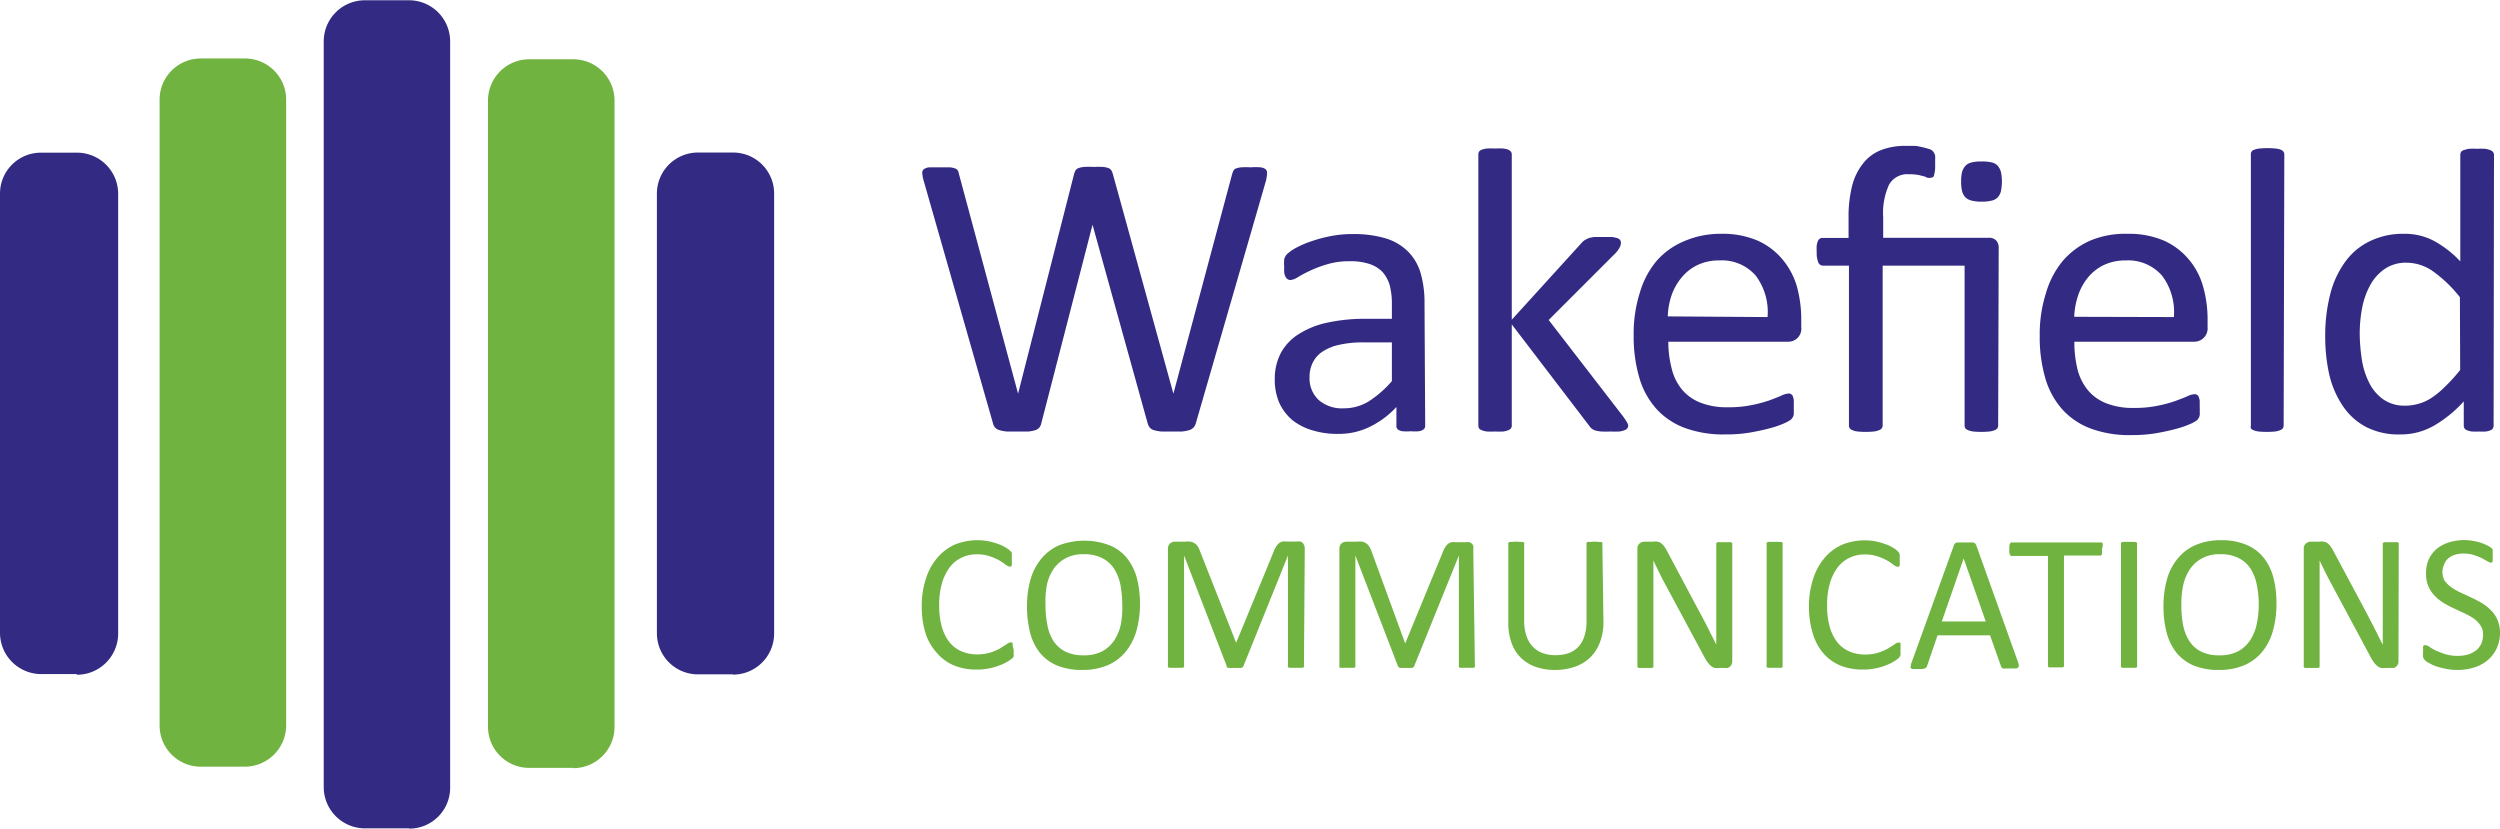 <svg id="Layer_1" data-name="Layer 1" xmlns="http://www.w3.org/2000/svg" viewBox="0 0 187.66 62.22"><defs><style>.cls-1{fill:#332a83}.cls-2{fill:#70b340}.cls-3{isolation:isolate}</style></defs><path class="cls-1" d="M32.21 63.63h-3.29a3.1 3.1 0 0 1-3.1-3.1v-56a3.09 3.09 0 0 1 3.1-3.06h3.29a3.09 3.09 0 0 1 3.1 3.08v56a3.07 3.07 0 0 1-3 3.1h-.07" transform="translate(-1.52 -1.45)"/><path class="cls-2" d="M44.55 59.09h-3.3a3.09 3.09 0 0 1-3.1-3.09V9a3.1 3.1 0 0 1 3.08-3.1h3.32a3.1 3.1 0 0 1 3.1 3.1v47a3.1 3.1 0 0 1-3.1 3.11M19.9 59h-3.3a3.09 3.09 0 0 1-3.1-3.07V8.94a3.09 3.09 0 0 1 3.08-3.1h3.32A3.09 3.09 0 0 1 23 8.91v47A3.11 3.11 0 0 1 19.9 59" transform="translate(-1.52 -1.45)"/><path class="cls-1" d="M7.28 52.05H4.62A3.1 3.1 0 0 1 1.52 49V16a3.07 3.07 0 0 1 3.07-3.09h2.69a3.09 3.09 0 0 1 3.11 3.06V49a3.1 3.1 0 0 1-3.1 3.1M56.53 52.07h-2.59A3.08 3.08 0 0 1 50.83 49V16a3.08 3.08 0 0 1 3.08-3.1h2.62a3.08 3.08 0 0 1 3.1 3.08V49a3.09 3.09 0 0 1-3.09 3.09" transform="translate(-1.52 -1.45)"/><g class="cls-3"><g class="cls-3"><path class="cls-1" d="M91.29 33.2a.85.85 0 0 1-.18.34.77.77 0 0 1-.33.2 3.14 3.14 0 0 1-.53.1h-1.57a3.08 3.08 0 0 1-.54-.1.68.68 0 0 1-.32-.2 1 1 0 0 1-.16-.34l-4.13-14.88-3.84 14.88a.82.82 0 0 1-.15.34.66.66 0 0 1-.3.2 2.88 2.88 0 0 1-.51.1H77.09a3 3 0 0 1-.55-.1.77.77 0 0 1-.33-.2.83.83 0 0 1-.16-.34L70.85 15a2.39 2.39 0 0 1-.1-.55.32.32 0 0 1 .12-.3.83.83 0 0 1 .42-.14h1.52a1.67 1.67 0 0 1 .42.09.38.38 0 0 1 .2.17 1.25 1.25 0 0 1 .08.27L77.94 31l4.2-16.47a1.49 1.49 0 0 1 .11-.28.44.44 0 0 1 .22-.18 1.86 1.86 0 0 1 .44-.09 7.26 7.26 0 0 1 .74 0 5.82 5.82 0 0 1 .67 0 1.68 1.68 0 0 1 .41.09.44.44 0 0 1 .22.18 1.49 1.49 0 0 1 .11.28L89.6 31 94 14.55a1.39 1.39 0 0 1 .1-.27.31.31 0 0 1 .19-.18 1.49 1.49 0 0 1 .41-.09 6.41 6.41 0 0 1 .7 0 4.73 4.73 0 0 1 .73 0 .8.8 0 0 1 .39.14.37.37 0 0 1 .11.31 3 3 0 0 1-.08.55zM108.5 33.41a.32.32 0 0 1-.12.27.83.83 0 0 1-.34.14 3.13 3.13 0 0 1-.62 0 3.32 3.32 0 0 1-.63 0 .82.82 0 0 1-.35-.14.33.33 0 0 1-.1-.27V32a6.74 6.74 0 0 1-2 1.49 5.27 5.27 0 0 1-2.34.53 6.36 6.36 0 0 1-2-.28 4.36 4.36 0 0 1-1.45-.74 3.71 3.71 0 0 1-1-1.31 4.33 4.33 0 0 1-.34-1.77 4.15 4.15 0 0 1 .47-2 3.82 3.82 0 0 1 1.36-1.41 6.46 6.46 0 0 1 2.16-.85 13.27 13.27 0 0 1 2.88-.28H106v-1.11a5.44 5.44 0 0 0-.16-1.4 2.64 2.64 0 0 0-.54-1 2.4 2.4 0 0 0-1-.61 4.44 4.44 0 0 0-1.46-.2 5.73 5.73 0 0 0-1.67.22 9 9 0 0 0-1.29.48 9.43 9.43 0 0 0-.93.49 1.27 1.27 0 0 1-.56.22.37.37 0 0 1-.21-.06.47.47 0 0 1-.16-.18.87.87 0 0 1-.1-.31 2.77 2.77 0 0 1 0-.42 3 3 0 0 1 0-.6.87.87 0 0 1 .26-.42 3.43 3.43 0 0 1 .71-.47 7.52 7.52 0 0 1 1.16-.48 10.25 10.25 0 0 1 1.43-.37 8.23 8.23 0 0 1 1.56-.14 8.37 8.37 0 0 1 2.52.33 4 4 0 0 1 1.67 1 3.8 3.8 0 0 1 .93 1.61 7.91 7.91 0 0 1 .29 2.24zm-2.5-6.26h-2.14a7.93 7.93 0 0 0-1.8.18 3.65 3.65 0 0 0-1.26.51 2.08 2.08 0 0 0-.74.83 2.41 2.41 0 0 0-.24 1.1 2.22 2.22 0 0 0 .68 1.7 2.66 2.66 0 0 0 1.89.63 3.58 3.58 0 0 0 1.84-.5 8.15 8.15 0 0 0 1.77-1.54zM123.74 33.38a.37.37 0 0 1-.06.21.44.44 0 0 1-.21.15 1.44 1.44 0 0 1-.4.1 5.79 5.79 0 0 1-.65 0 6.26 6.26 0 0 1-.68 0 2.37 2.37 0 0 1-.45-.07 1.05 1.05 0 0 1-.3-.15 1.59 1.59 0 0 1-.2-.24L115 25.8v7.59a.35.35 0 0 1-.06.21.45.45 0 0 1-.2.14 1.37 1.37 0 0 1-.38.1 5.22 5.22 0 0 1-.62 0 5 5 0 0 1-.61 0 1.57 1.57 0 0 1-.39-.1.4.4 0 0 1-.2-.14.43.43 0 0 1-.05-.21V13.05a.46.46 0 0 1 .05-.21.41.41 0 0 1 .2-.15 1.61 1.61 0 0 1 .39-.09 5 5 0 0 1 .61 0 5.22 5.22 0 0 1 .62 0 1.41 1.41 0 0 1 .38.09.46.46 0 0 1 .2.15.37.37 0 0 1 .06.21v12.4l5.18-5.7a1.52 1.52 0 0 1 .26-.25 1.91 1.91 0 0 1 .32-.17 2.55 2.55 0 0 1 .45-.09h1.27a2 2 0 0 1 .42.08.48.48 0 0 1 .23.14.36.36 0 0 1 .06.22.7.7 0 0 1-.1.36 2 2 0 0 1-.32.43l-5 5 5.58 7.23c.13.18.22.32.28.42a.75.75 0 0 1 .11.26zM136.73 26a1 1 0 0 1-.3.84 1 1 0 0 1-.68.26h-9a8.09 8.09 0 0 0 .25 2 3.9 3.9 0 0 0 .76 1.57 3.39 3.39 0 0 0 1.39 1 5.43 5.43 0 0 0 2.1.35 8.32 8.32 0 0 0 1.74-.16 10.12 10.12 0 0 0 1.33-.35c.37-.14.67-.25.91-.36a1.43 1.43 0 0 1 .55-.16.32.32 0 0 1 .32.21 1.33 1.33 0 0 1 .07.3v1.06a.66.66 0 0 1-.08.21.73.73 0 0 1-.14.18 2.62 2.62 0 0 1-.49.27 6.51 6.51 0 0 1-1.07.37c-.43.12-.94.23-1.51.33a10.82 10.82 0 0 1-1.84.14 8.4 8.4 0 0 1-3-.47 5.43 5.43 0 0 1-2.14-1.4 6 6 0 0 1-1.31-2.33 11 11 0 0 1-.44-3.26 10.11 10.11 0 0 1 .46-3.17A6.51 6.51 0 0 1 125.9 21a5.66 5.66 0 0 1 2.1-1.47 6.85 6.85 0 0 1 2.7-.53 6.68 6.68 0 0 1 2.75.51 5.17 5.17 0 0 1 1.86 1.4 5.6 5.6 0 0 1 1.08 2 9.35 9.35 0 0 1 .34 2.52zm-2.53-.75a4.55 4.55 0 0 0-.88-3.1 3.36 3.36 0 0 0-2.75-1.15 3.7 3.7 0 0 0-1.64.35 3.48 3.48 0 0 0-1.18.93 4.28 4.28 0 0 0-.75 1.32 5.39 5.39 0 0 0-.29 1.6zM151.51 33.39a.35.35 0 0 1-.06.21.45.45 0 0 1-.2.14 1.57 1.57 0 0 1-.39.1 6.22 6.22 0 0 1-1.22 0 1.57 1.57 0 0 1-.39-.1.45.45 0 0 1-.2-.14.35.35 0 0 1-.06-.21v-12h-6.15v12a.35.35 0 0 1-.07.21.4.4 0 0 1-.2.14 1.57 1.57 0 0 1-.39.1 6.22 6.22 0 0 1-1.22 0 1.57 1.57 0 0 1-.39-.1.45.45 0 0 1-.2-.14.35.35 0 0 1-.06-.21v-12h-1.94a.38.38 0 0 1-.36-.24 1.91 1.91 0 0 1-.12-.79 3.28 3.28 0 0 1 0-.49 1.31 1.31 0 0 1 .09-.33.39.39 0 0 1 .15-.18.36.36 0 0 1 .21-.05h1.94v-1.49a9.53 9.53 0 0 1 .27-2.43 4.43 4.43 0 0 1 .82-1.67 3.16 3.16 0 0 1 1.34-1 4.94 4.94 0 0 1 1.83-.32h.67c.22 0 .43.06.61.1a4.09 4.09 0 0 1 .48.13.65.65 0 0 1 .28.14.61.61 0 0 1 .12.16.84.84 0 0 1 .08.21 2 2 0 0 1 0 .3v.44a2.25 2.25 0 0 1-.08.7c0 .14-.13.21-.25.21a.6.6 0 0 1-.26 0l-.19-.09-.48-.12a4.63 4.63 0 0 0-.71-.05 1.57 1.57 0 0 0-1.49.78 5.15 5.15 0 0 0-.44 2.48v1.51h7.9a.73.73 0 0 1 .58.2.8.8 0 0 1 .19.57zm.28-18.31a3.47 3.47 0 0 1-.07.71 1 1 0 0 1-.24.47.89.89 0 0 1-.46.25 3.16 3.16 0 0 1-.76.08 3 3 0 0 1-.73-.08 1 1 0 0 1-.48-.25 1.06 1.06 0 0 1-.25-.47 2.88 2.88 0 0 1-.07-.71 2.83 2.83 0 0 1 .07-.71 1.18 1.18 0 0 1 .25-.47.93.93 0 0 1 .48-.26 3 3 0 0 1 .73-.07 3.22 3.22 0 0 1 .76.07.84.84 0 0 1 .46.26 1.16 1.16 0 0 1 .24.47 3.39 3.39 0 0 1 .07.71zM167.23 26a1 1 0 0 1-1 1.1h-9a8.57 8.57 0 0 0 .23 2.05 4.05 4.05 0 0 0 .77 1.57 3.39 3.39 0 0 0 1.39 1 5.43 5.43 0 0 0 2.1.35 8.32 8.32 0 0 0 1.74-.16 9.55 9.55 0 0 0 1.32-.35c.38-.14.68-.25.92-.36a1.43 1.43 0 0 1 .55-.16.32.32 0 0 1 .32.21 1.33 1.33 0 0 1 .07.3v.46a3.32 3.32 0 0 1 0 .35 1.64 1.64 0 0 1 0 .25.65.65 0 0 1-.07.21 1.1 1.1 0 0 1-.14.18 2.62 2.62 0 0 1-.49.27 6.87 6.87 0 0 1-1.07.37c-.43.12-.94.23-1.51.33a10.82 10.82 0 0 1-1.84.14 8.36 8.36 0 0 1-3-.47 5.43 5.43 0 0 1-2.14-1.4 6 6 0 0 1-1.31-2.33 11 11 0 0 1-.44-3.26 10.11 10.11 0 0 1 .46-3.17 6.65 6.65 0 0 1 1.3-2.48 5.78 5.78 0 0 1 2.08-1.51 6.82 6.82 0 0 1 2.73-.49 6.72 6.72 0 0 1 2.75.51 5.25 5.25 0 0 1 1.86 1.4 5.43 5.43 0 0 1 1.07 2 9 9 0 0 1 .35 2.52zm-2.53-.75a4.55 4.55 0 0 0-.88-3.1 3.37 3.37 0 0 0-2.75-1.15 3.7 3.7 0 0 0-1.64.35 3.48 3.48 0 0 0-1.18.93 4.3 4.3 0 0 0-.74 1.35 5.73 5.73 0 0 0-.29 1.6zM172.94 33.39a.35.35 0 0 1-.06.21.45.45 0 0 1-.2.14 1.37 1.37 0 0 1-.38.1 6.42 6.42 0 0 1-1.24 0 1.37 1.37 0 0 1-.38-.1.36.36 0 0 1-.2-.14.35.35 0 0 1 0-.21V13.05a.34.34 0 0 1 .25-.36 1.41 1.41 0 0 1 .38-.09 6.42 6.42 0 0 1 1.24 0 1.41 1.41 0 0 1 .38.09.46.46 0 0 1 .2.15.37.37 0 0 1 .06.21zM188.7 33.39a.38.38 0 0 1-.06.22.3.3 0 0 1-.18.14 1.28 1.28 0 0 1-.34.09 3.84 3.84 0 0 1-.52 0 3.89 3.89 0 0 1-.53 0 1.36 1.36 0 0 1-.35-.09.35.35 0 0 1-.26-.36v-1.81a9.33 9.33 0 0 1-2.25 1.83 5 5 0 0 1-2.55.65 5.28 5.28 0 0 1-2.57-.58 4.81 4.81 0 0 1-1.73-1.59 7.07 7.07 0 0 1-1-2.34 13 13 0 0 1-.3-2.84 12.51 12.51 0 0 1 .38-3.19 7 7 0 0 1 1.13-2.43 4.92 4.92 0 0 1 1.85-1.54A5.7 5.7 0 0 1 182 19a4.67 4.67 0 0 1 2.2.52 7.91 7.91 0 0 1 2 1.55v-8a.46.46 0 0 1 .05-.2.34.34 0 0 1 .21-.15 2.18 2.18 0 0 1 .39-.1 4.75 4.75 0 0 1 .6 0 5.22 5.22 0 0 1 .62 0 1.85 1.85 0 0 1 .38.1.41.41 0 0 1 .21.15.37.37 0 0 1 .07.2zm-2.53-9.63a9.8 9.8 0 0 0-2-1.93 3.46 3.46 0 0 0-2-.66 2.79 2.79 0 0 0-1.63.46 3.51 3.51 0 0 0-1.09 1.2 5.84 5.84 0 0 0-.61 1.69 10.24 10.24 0 0 0-.19 1.92 13.43 13.43 0 0 0 .16 2 5.77 5.77 0 0 0 .56 1.76 3.32 3.32 0 0 0 1.05 1.23 2.76 2.76 0 0 0 1.64.47 3.45 3.45 0 0 0 1-.14 3.31 3.31 0 0 0 1-.46 6.53 6.53 0 0 0 1-.83 12.16 12.16 0 0 0 1.13-1.25z" transform="translate(-1.52 -1.45)"/></g></g><g class="cls-3"><g class="cls-3"><path class="cls-2" d="M77.61 50.26v.35a.33.33 0 0 1 0 .12.45.45 0 0 1-.1.13 3.08 3.08 0 0 1-.31.22 3.12 3.12 0 0 1-.58.29 4 4 0 0 1-.8.24 4.34 4.34 0 0 1-1 .1 4.44 4.44 0 0 1-1.67-.3 3.41 3.41 0 0 1-1.27-.91A4 4 0 0 1 71 49a6.58 6.58 0 0 1-.29-2 6.44 6.44 0 0 1 .31-2.1 4.47 4.47 0 0 1 .85-1.57 3.74 3.74 0 0 1 1.32-1 4.53 4.53 0 0 1 2.49-.26 4.7 4.7 0 0 1 .72.2 2.46 2.46 0 0 1 .59.27 1.51 1.51 0 0 1 .35.25 1.07 1.07 0 0 1 .13.15.33.33 0 0 1 0 .12v.39a1.69 1.69 0 0 1 0 .25.8.8 0 0 1 0 .18.26.26 0 0 1-.07.1.17.17 0 0 1-.1 0 .61.61 0 0 1-.29-.14 4.68 4.68 0 0 0-.47-.32 4 4 0 0 0-.71-.31 3 3 0 0 0-1-.15 2.59 2.59 0 0 0-1.15.26 2.42 2.42 0 0 0-.89.74 3.71 3.71 0 0 0-.57 1.2 5.7 5.7 0 0 0-.2 1.62 5.87 5.87 0 0 0 .19 1.59 3.39 3.39 0 0 0 .56 1.16 2.37 2.37 0 0 0 .9.7 2.86 2.86 0 0 0 1.2.24 3.24 3.24 0 0 0 1-.14 4.09 4.09 0 0 0 .72-.31l.49-.31a.55.55 0 0 1 .3-.14h.09a.1.1 0 0 1 .06.08.45.45 0 0 1 0 .18 1.91 1.91 0 0 1 .08.33z" transform="translate(-1.52 -1.45)"/></g><g class="cls-3"><path class="cls-2" d="M87.09 46.74a7.44 7.44 0 0 1-.27 2.08 4.33 4.33 0 0 1-.82 1.57 3.56 3.56 0 0 1-1.35 1 4.84 4.84 0 0 1-1.9.35 4.94 4.94 0 0 1-1.85-.32 3.4 3.4 0 0 1-1.29-.93 4.05 4.05 0 0 1-.75-1.49 8 8 0 0 1-.25-2.07 7.2 7.2 0 0 1 .27-2 4.3 4.3 0 0 1 .82-1.56 3.54 3.54 0 0 1 1.35-1 5.36 5.36 0 0 1 3.73 0 3.25 3.25 0 0 1 1.29.92 4 4 0 0 1 .77 1.49 7.5 7.5 0 0 1 .25 1.96zm-1.33.09a8 8 0 0 0-.14-1.5 3.59 3.59 0 0 0-.48-1.2 2.27 2.27 0 0 0-.89-.79 3 3 0 0 0-1.38-.29 2.75 2.75 0 0 0-1.37.31 2.65 2.65 0 0 0-.91.82 3.41 3.41 0 0 0-.49 1.2 6.63 6.63 0 0 0-.1 1.44 7.47 7.47 0 0 0 .14 1.54 3.36 3.36 0 0 0 .46 1.21 2.27 2.27 0 0 0 .89.79 3 3 0 0 0 1.38.28 2.92 2.92 0 0 0 1.39-.3 2.54 2.54 0 0 0 .91-.84 3.54 3.54 0 0 0 .49-1.21 6.88 6.88 0 0 0 .1-1.46zM99.4 51.41a.19.19 0 0 1 0 .1.23.23 0 0 1-.11.07h-.99a.2.2 0 0 1-.1-.07.19.19 0 0 1 0-.1v-8.26l-3.34 8.29a.2.2 0 0 1-.06.09.34.34 0 0 1-.12.06h-.96a.35.35 0 0 1-.12-.07.22.22 0 0 1 0-.08l-3.2-8.29v8.26a.19.19 0 0 1 0 .1.23.23 0 0 1-.11.07h-1a.2.2 0 0 1-.1-.07.18.18 0 0 1 0-.1v-8.73a.54.54 0 0 1 .16-.44.61.61 0 0 1 .36-.13h.78a1.58 1.58 0 0 1 .41 0 .84.84 0 0 1 .32.14.73.73 0 0 1 .22.24 1.8 1.8 0 0 1 .16.34l2.71 6.87 2.82-6.85a1.59 1.59 0 0 1 .18-.37 1 1 0 0 1 .21-.25.71.71 0 0 1 .26-.13 1.47 1.47 0 0 1 .32 0h.81a.54.54 0 0 1 .22 0 .42.42 0 0 1 .17.1.56.56 0 0 1 .11.17.67.67 0 0 1 .05.26zM112.23 51.41a.19.19 0 0 1 0 .1.23.23 0 0 1-.11.07h-.99a.2.2 0 0 1-.1-.07.19.19 0 0 1 0-.1v-8.26l-3.35 8.29a.15.15 0 0 1-.06.09.27.27 0 0 1-.12.06H106.62a.23.23 0 0 1-.11-.07.16.16 0 0 1-.06-.08l-3.19-8.29v8.26a.19.19 0 0 1 0 .1.23.23 0 0 1-.11.07h-1s-.08 0-.09-.07a.19.19 0 0 1 0-.1v-8.73a.54.54 0 0 1 .16-.44.62.62 0 0 1 .37-.13h.77a1.73 1.73 0 0 1 .42 0 .8.8 0 0 1 .31.14.73.73 0 0 1 .22.24 1.34 1.34 0 0 1 .16.34l2.53 6.92 2.82-6.85a1.59 1.59 0 0 1 .18-.37 1 1 0 0 1 .21-.25.79.79 0 0 1 .26-.13 1.49 1.49 0 0 1 .33 0h.81a.52.52 0 0 1 .21 0 .37.37 0 0 1 .17.1.43.43 0 0 1 .12.17.68.68 0 0 1 0 .26zM121.88 48.09a4.33 4.33 0 0 1-.25 1.54 3.13 3.13 0 0 1-.72 1.15 3.06 3.06 0 0 1-1.15.71 4.5 4.5 0 0 1-1.53.25 4.33 4.33 0 0 1-1.43-.23 3.07 3.07 0 0 1-1.1-.67 2.9 2.9 0 0 1-.71-1.11 4.33 4.33 0 0 1-.25-1.54V42.3a.17.17 0 0 1 0-.1.2.2 0 0 1 .1-.07h.19a2.34 2.34 0 0 1 .61 0 .69.69 0 0 1 .19 0 .2.2 0 0 1 .1.07.17.17 0 0 1 0 .1V48a3.59 3.59 0 0 0 .16 1.15 2.13 2.13 0 0 0 .47.82 1.85 1.85 0 0 0 .73.49 2.69 2.69 0 0 0 1 .17 2.92 2.92 0 0 0 1-.16A1.85 1.85 0 0 0 120 50a2 2 0 0 0 .45-.8 3.38 3.38 0 0 0 .16-1.11V42.3a.17.17 0 0 1 0-.1.2.2 0 0 1 .1-.07.88.88 0 0 1 .2 0 2.26 2.26 0 0 1 .6 0h.19a.26.26 0 0 1 .1.07.17.17 0 0 1 0 .1zM131.55 51.08a.57.57 0 0 1-.05.24.45.45 0 0 1-.13.17.4.4 0 0 1-.18.1.63.63 0 0 1-.19 0h-.42a1.78 1.78 0 0 1-.35 0 1 1 0 0 1-.28-.15 1.94 1.94 0 0 1-.26-.29 3.64 3.64 0 0 1-.28-.47l-2.9-5.39c-.15-.28-.3-.57-.45-.88s-.3-.6-.43-.89v7.9a.16.16 0 0 1 0 .09.16.16 0 0 1-.1.08h-1a.2.2 0 0 1-.1-.08.16.16 0 0 1 0-.09v-8.77a.48.48 0 0 1 .17-.41.55.55 0 0 1 .36-.13h.62a1.31 1.31 0 0 1 .37 0 .57.57 0 0 1 .26.12 1 1 0 0 1 .23.23 3.77 3.77 0 0 1 .23.38l2.22 4.17.4.74.37.71c.12.24.23.47.35.7s.23.45.34.68v-7.52a.16.16 0 0 1 0-.09.27.27 0 0 1 .1-.08.83.83 0 0 1 .2 0h.6a.72.72 0 0 1 .2 0 .27.27 0 0 1 .1.08.16.16 0 0 1 0 .09zM135.33 51.41a.19.19 0 0 1 0 .1.2.2 0 0 1-.1.07h-1a.2.2 0 0 1-.1-.07.19.19 0 0 1 0-.1V42.3a.17.17 0 0 1 0-.1.3.3 0 0 1 .11-.07.88.88 0 0 1 .2 0 1.28 1.28 0 0 1 .29 0 1.47 1.47 0 0 1 .31 0h.19a.2.2 0 0 1 .1.07.17.17 0 0 1 0 .1zM144.18 50.26v.35a.33.33 0 0 1-.05.12.76.76 0 0 1-.1.13 3.08 3.08 0 0 1-.31.22 3.12 3.12 0 0 1-.58.29 4 4 0 0 1-.8.24 4.34 4.34 0 0 1-1 .1 4.4 4.4 0 0 1-1.67-.3 3.41 3.41 0 0 1-1.27-.91 4 4 0 0 1-.8-1.49 6.58 6.58 0 0 1-.29-2 6.44 6.44 0 0 1 .31-2.1 4.47 4.47 0 0 1 .85-1.57 3.74 3.74 0 0 1 1.32-1 4.53 4.53 0 0 1 2.49-.26 4.7 4.7 0 0 1 .72.2 2.46 2.46 0 0 1 .59.27 1.51 1.51 0 0 1 .35.25 1.07 1.07 0 0 1 .13.15.33.33 0 0 1 .05.12v.39a1.69 1.69 0 0 1 0 .25.8.8 0 0 1 0 .18.26.26 0 0 1-.07.1.17.17 0 0 1-.1 0 .61.61 0 0 1-.29-.14 4.68 4.68 0 0 0-.47-.32 4 4 0 0 0-.71-.31 3 3 0 0 0-1-.15 2.56 2.56 0 0 0-1.15.26 2.42 2.42 0 0 0-.89.74 3.71 3.71 0 0 0-.57 1.2 5.7 5.7 0 0 0-.2 1.62 5.87 5.87 0 0 0 .19 1.59 3.39 3.39 0 0 0 .56 1.16 2.37 2.37 0 0 0 .9.7 2.86 2.86 0 0 0 1.2.24 3.24 3.24 0 0 0 1-.14 4.09 4.09 0 0 0 .72-.31l.49-.31a.55.55 0 0 1 .3-.14h.09a.1.1 0 0 1 .06.08.45.45 0 0 1 0 .18 2.18 2.18 0 0 1 0 .32z" transform="translate(-1.52 -1.45)"/></g><g class="cls-3"><path class="cls-2" d="M153 51.15a.78.78 0 0 1 .06.26.23.23 0 0 1-.05.15.42.42 0 0 1-.2.07h-.72a.87.87 0 0 1-.21 0 .15.15 0 0 1-.1-.07.54.54 0 0 1-.06-.11l-.82-2.31h-3.94l-.78 2.28a.31.31 0 0 1-.16.2l-.2.05H145.14a.28.28 0 0 1-.19-.07.15.15 0 0 1 0-.15.84.84 0 0 1 .06-.26l3.18-8.81a.29.29 0 0 1 .08-.13.3.3 0 0 1 .14-.08h.98a1.31 1.31 0 0 1 .25 0 .53.53 0 0 1 .15.08.64.64 0 0 1 .08.14zm-4.08-7.78-1.64 4.73h3.3z" transform="translate(-1.52 -1.45)"/></g><g class="cls-3"><path class="cls-2" d="M159.3 42.65a1.85 1.85 0 0 1 0 .25.6.6 0 0 1 0 .16.24.24 0 0 1-.08.09.2.2 0 0 1-.11 0h-2.66v8.23a.19.19 0 0 1 0 .1.26.26 0 0 1-.1.07h-1a.2.2 0 0 1-.1-.07.19.19 0 0 1 0-.1v-8.2h-2.67a.2.2 0 0 1-.11 0 .22.22 0 0 1-.07-.09.6.6 0 0 1-.05-.16 1.69 1.69 0 0 1 0-.25 1.66 1.66 0 0 1 0-.24.58.58 0 0 1 .05-.17.2.2 0 0 1 .07-.1.2.2 0 0 1 .11 0h6.59a.2.2 0 0 1 .11 0 .21.21 0 0 1 .08.1.58.58 0 0 1 0 .17 1.77 1.77 0 0 1-.06.21zM161.94 51.41a.19.19 0 0 1 0 .1.23.23 0 0 1-.11.07h-.99a.23.23 0 0 1-.11-.07.18.18 0 0 1 0-.1V42.3a.17.17 0 0 1 0-.1.23.23 0 0 1 .11-.07.77.77 0 0 1 .2 0 1.19 1.19 0 0 1 .28 0 1.37 1.37 0 0 1 .31 0h.19a.23.23 0 0 1 .11.07.17.17 0 0 1 0 .1zM172.4 46.74a7.44 7.44 0 0 1-.27 2.08 4.33 4.33 0 0 1-.81 1.57 3.56 3.56 0 0 1-1.35 1 4.84 4.84 0 0 1-1.9.35 4.94 4.94 0 0 1-1.85-.32 3.4 3.4 0 0 1-1.29-.93 4.05 4.05 0 0 1-.76-1.51 7.62 7.62 0 0 1-.25-2.07 7.2 7.2 0 0 1 .27-2 4.15 4.15 0 0 1 .82-1.56 3.54 3.54 0 0 1 1.35-1 4.84 4.84 0 0 1 1.9-.35 4.78 4.78 0 0 1 1.82.32 3.28 3.28 0 0 1 1.3.92 4 4 0 0 1 .77 1.49 7.5 7.5 0 0 1 .25 2.01zm-1.33.09a7.2 7.2 0 0 0-.15-1.5 3.39 3.39 0 0 0-.47-1.2 2.27 2.27 0 0 0-.89-.79 3 3 0 0 0-1.38-.29 2.75 2.75 0 0 0-1.37.31 2.65 2.65 0 0 0-.91.82 3.61 3.61 0 0 0-.5 1.2 6.64 6.64 0 0 0-.14 1.44 8.27 8.27 0 0 0 .13 1.54 3.56 3.56 0 0 0 .47 1.21 2.31 2.31 0 0 0 .88.79 3 3 0 0 0 1.39.28 2.92 2.92 0 0 0 1.39-.3 2.54 2.54 0 0 0 .91-.84 3.54 3.54 0 0 0 .49-1.21 6.88 6.88 0 0 0 .15-1.46zM181.56 51.08a.45.45 0 0 1-.05.24.37.37 0 0 1-.13.17.42.42 0 0 1-.17.1h-.62a1.67 1.67 0 0 1-.34 0 .76.76 0 0 1-.28-.15 1.54 1.54 0 0 1-.27-.29 3.64 3.64 0 0 1-.28-.47l-2.89-5.39c-.15-.28-.31-.57-.46-.88s-.3-.6-.43-.89v7.9a.18.18 0 0 1 0 .09.16.16 0 0 1-.1.08h-.99a.16.16 0 0 1-.1-.08.12.12 0 0 1 0-.09v-8.77a.48.48 0 0 1 .17-.41.55.55 0 0 1 .36-.13h.62a1.31 1.31 0 0 1 .37 0 .66.66 0 0 1 .27.12 1.22 1.22 0 0 1 .22.23 2.53 2.53 0 0 1 .23.38l2.23 4.17c.13.25.27.5.39.74l.37.71c.12.24.24.47.35.7s.23.45.35.68v-7.52a.16.16 0 0 1 0-.09.24.24 0 0 1 .11-.08.74.74 0 0 1 .19 0h.61a.74.74 0 0 1 .19 0 .21.21 0 0 1 .1.08.16.16 0 0 1 0 .09zM189.18 48.94a2.76 2.76 0 0 1-.25 1.18 2.58 2.58 0 0 1-.68.89 2.89 2.89 0 0 1-1 .54 4.28 4.28 0 0 1-1.27.19 4 4 0 0 1-.88-.09 5.93 5.93 0 0 1-.73-.19 2.93 2.93 0 0 1-.53-.25 1.06 1.06 0 0 1-.3-.21.54.54 0 0 1-.13-.22 1.63 1.63 0 0 1 0-.36 1.87 1.87 0 0 1 0-.27.61.61 0 0 1 0-.17.29.29 0 0 1 .07-.1h.11a.63.63 0 0 1 .29.12 3.22 3.22 0 0 0 .48.28 6.49 6.49 0 0 0 .7.27 3.14 3.14 0 0 0 1 .13 2.56 2.56 0 0 0 .75-.11 2.06 2.06 0 0 0 .59-.31 1.45 1.45 0 0 0 .38-.5 1.74 1.74 0 0 0 .13-.67 1.18 1.18 0 0 0-.19-.68 1.92 1.92 0 0 0-.48-.51 4.85 4.85 0 0 0-.68-.39l-.79-.37a8.46 8.46 0 0 1-.79-.41 3.23 3.23 0 0 1-.68-.54 2.26 2.26 0 0 1-.67-1.71 2.54 2.54 0 0 1 .21-1.06 2.33 2.33 0 0 1 .6-.78 2.78 2.78 0 0 1 .92-.48 3.9 3.9 0 0 1 1.15-.17 3.36 3.36 0 0 1 .63.06 3.75 3.75 0 0 1 .6.14 3.42 3.42 0 0 1 .5.21 1.52 1.52 0 0 1 .29.18l.1.11a.81.81 0 0 1 0 .11.61.61 0 0 1 0 .15 1.35 1.35 0 0 1 0 .22 1.77 1.77 0 0 1 0 .24v.17a.29.29 0 0 1-.06.1.18.18 0 0 1-.1 0 .66.66 0 0 1-.25-.11l-.42-.23a4.29 4.29 0 0 0-.59-.23 2.6 2.6 0 0 0-.77-.11 2.08 2.08 0 0 0-.69.11 1.41 1.41 0 0 0-.48.28 1.07 1.07 0 0 0-.28.42A1.36 1.36 0 0 0 185 45a2.15 2.15 0 0 0 .49.51 4.48 4.48 0 0 0 .69.4l.79.37a8.62 8.62 0 0 1 .8.41 3.61 3.61 0 0 1 .69.53 2.29 2.29 0 0 1 .54.78 2.41 2.41 0 0 1 .18.94z" transform="translate(-1.52 -1.45)"/></g></g></svg>